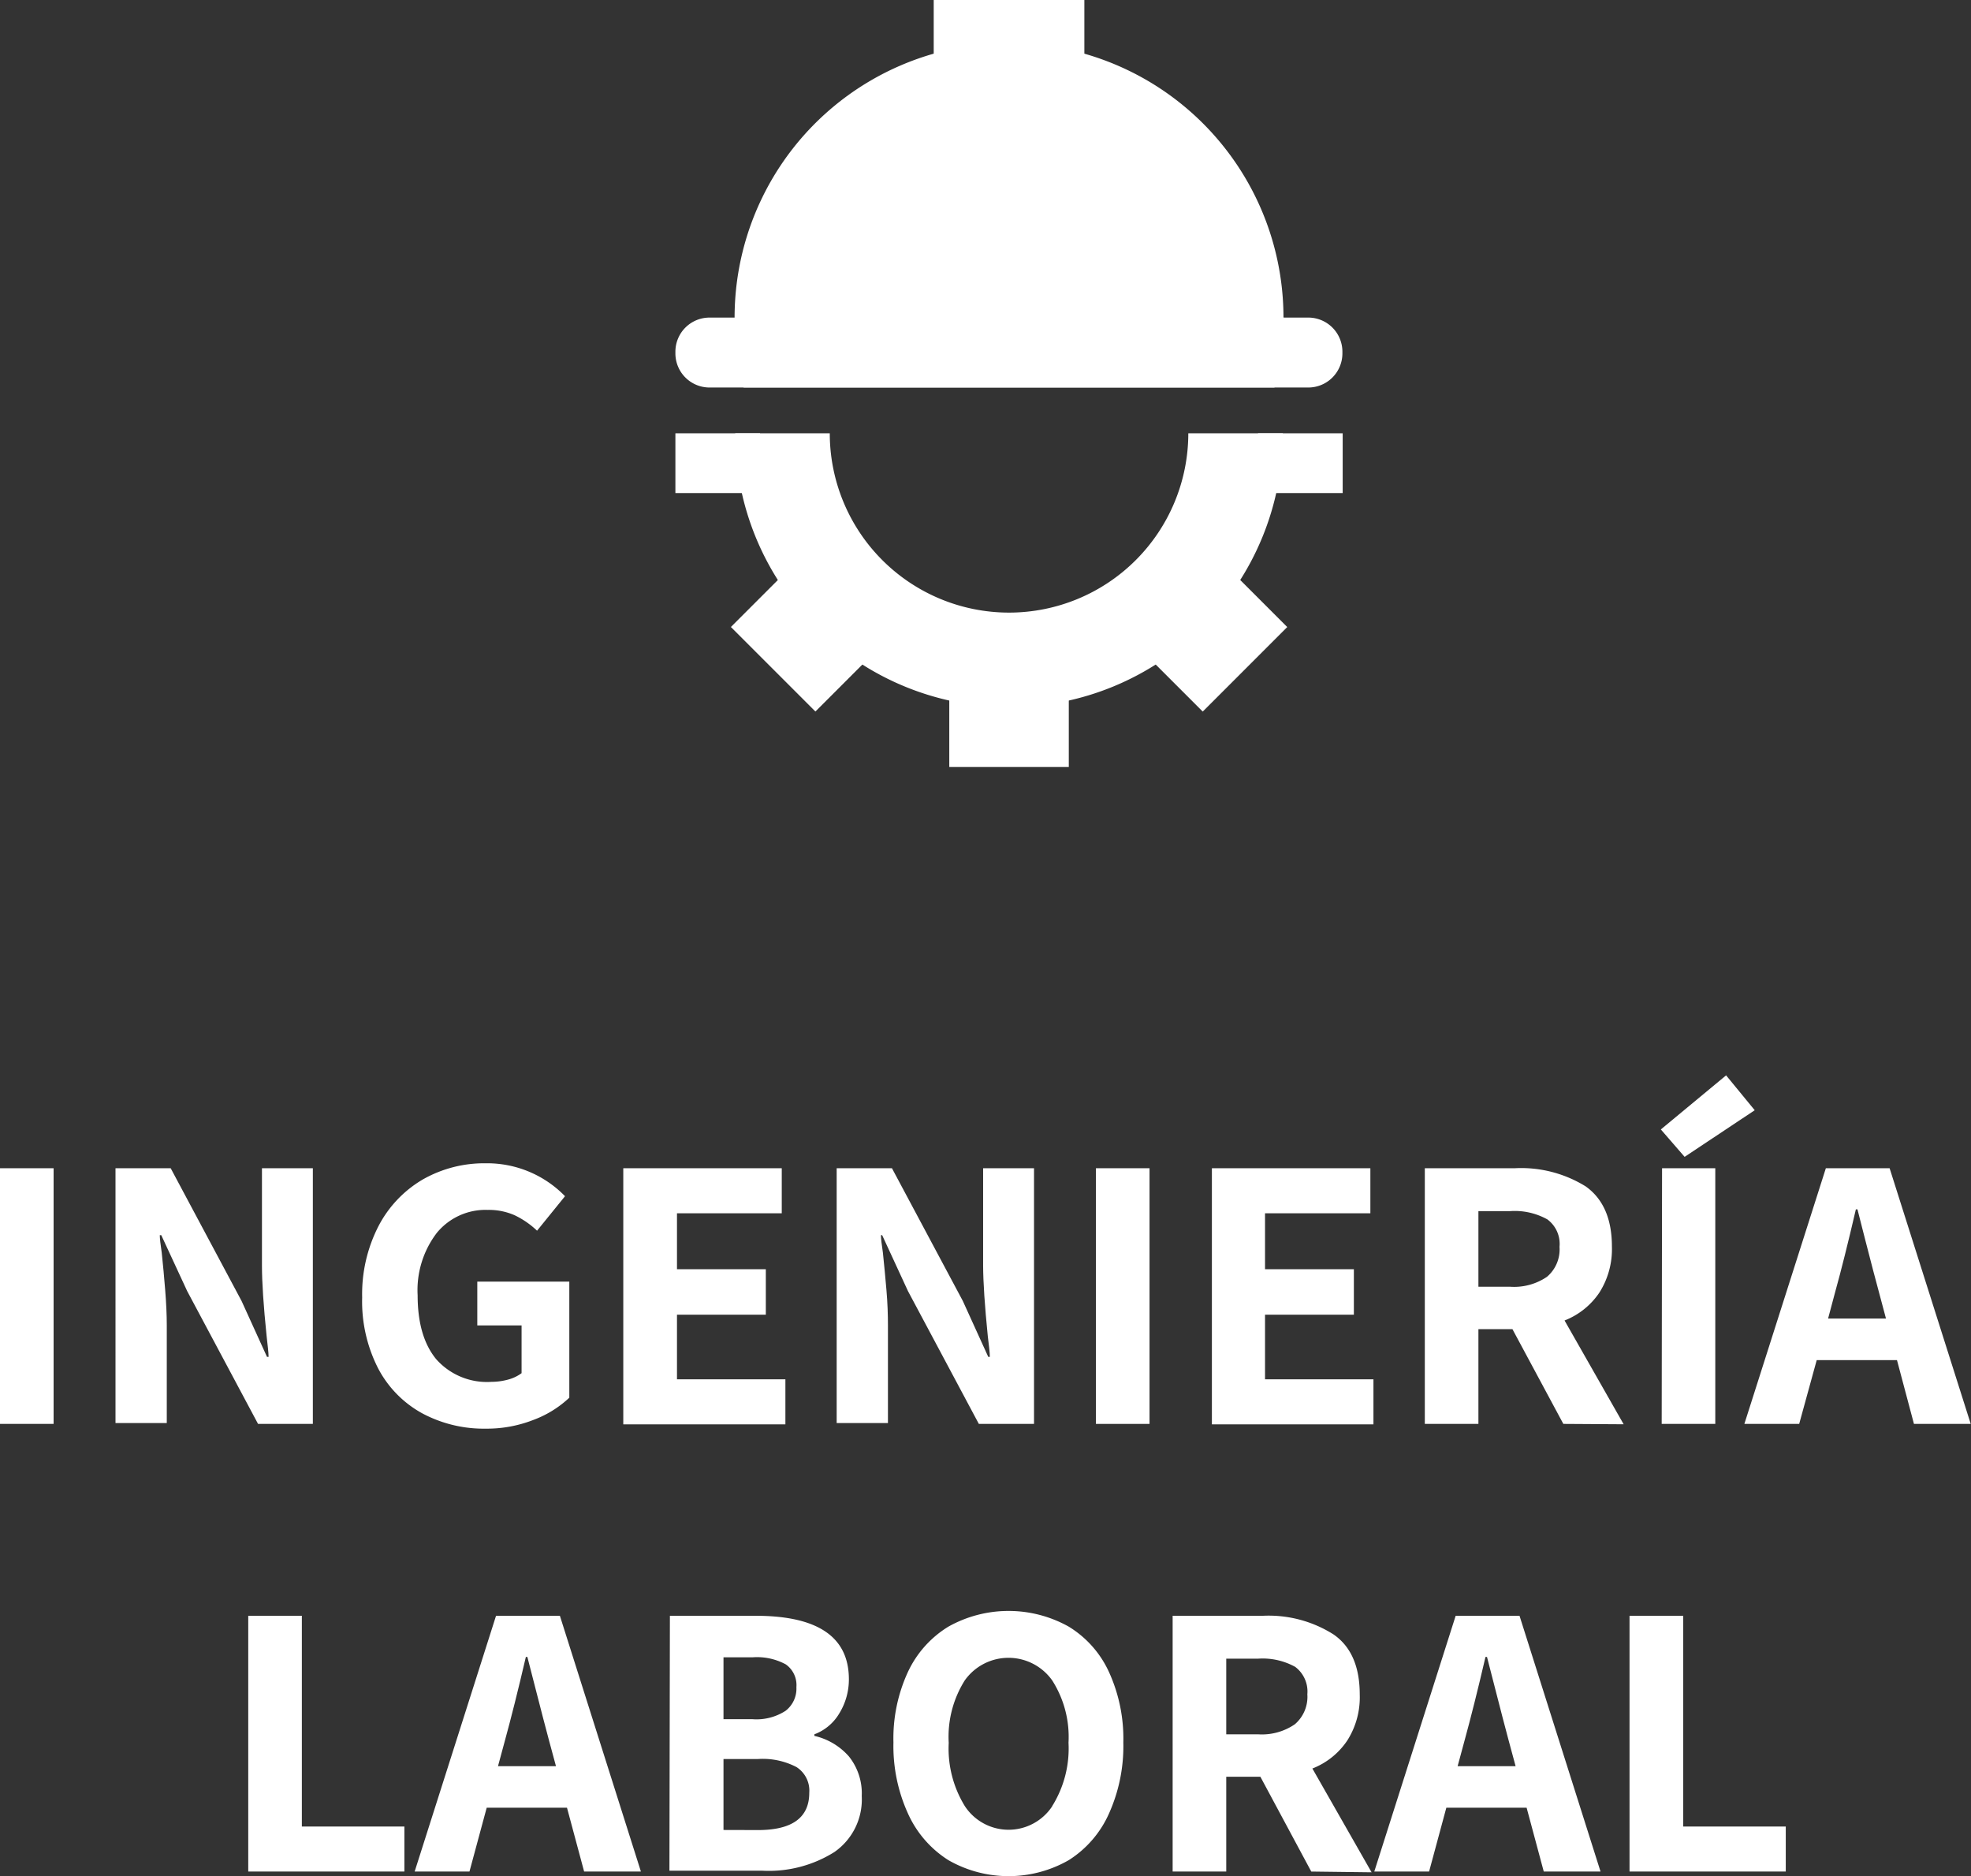 <svg xmlns="http://www.w3.org/2000/svg" viewBox="0 0 211.43 201.22"><rect x="0" y="0" width="211.43" height="201.22" fill="#333333" stroke="none"/><defs><style>.cls-1{fill:#fff;}</style></defs><title>Recurso 1</title><g id="Capa_2" data-name="Capa 2"><g id="Capa_1-2" data-name="Capa 1"><path class="cls-1" d="M0,125.29H5.75v27.42H0Z"/><path class="cls-1" d="M12.39,125.29h5.92l7.6,14.23,2.73,6h.17c0-.48-.1-1.22-.21-2.23q-.5-4.87-.5-7.56V125.29h5.46v27.42H27.68l-7.6-14.24-2.78-6h-.16q0,.51.21,1.89c.14,1.29.26,2.64.37,4s.17,2.67.17,3.76v10.5h-5.5Z"/><path class="cls-1" d="M45.3,151.58a11.67,11.67,0,0,1-4.73-4.81,15.74,15.74,0,0,1-1.72-7.62,15.94,15.94,0,0,1,1.76-7.67,12.45,12.45,0,0,1,4.77-5,13.31,13.31,0,0,1,6.7-1.72,11.65,11.65,0,0,1,8.53,3.53l-3,3.7a9.22,9.22,0,0,0-2.41-1.66,6.85,6.85,0,0,0-2.88-.57,6.76,6.76,0,0,0-5.46,2.46,10.12,10.12,0,0,0-2.06,6.7q0,4.44,2,6.86a7.27,7.27,0,0,0,5.92,2.42,6.87,6.87,0,0,0,1.81-.25,4.27,4.27,0,0,0,1.42-.68v-5.12H51.2v-4.7h9.87V149.9a11.41,11.41,0,0,1-3.87,2.39,13.66,13.66,0,0,1-5.08.93A14,14,0,0,1,45.3,151.58Z"/><path class="cls-1" d="M66.86,125.29h17v4.83H72.62v6h9.53V141H72.62v6.93H84.25v4.83H66.86Z"/><path class="cls-1" d="M89.75,125.29h5.93l7.6,14.23,2.73,6h.17c0-.48-.1-1.22-.22-2.23q-.49-4.87-.5-7.56V125.29h5.46v27.42H105l-7.6-14.24-2.77-6H94.5q0,.51.21,1.89c.14,1.29.26,2.64.38,4s.16,2.67.16,3.76v10.5h-5.5Z"/><path class="cls-1" d="M117.56,125.29h5.75v27.42h-5.75Z"/><path class="cls-1" d="M130,125.29h17v4.83H135.7v6h9.53V141H135.7v6.93h11.63v4.83H130Z"/><path class="cls-1" d="M167.7,152.71l-5.46-10.16h-3.65v10.16h-5.75V125.29h9.66a13.14,13.14,0,0,1,7.6,1.95q2.81,2,2.81,6.45a8.66,8.66,0,0,1-1.34,4.93,8,8,0,0,1-3.74,3l6.34,11.13ZM158.59,138H162a6.26,6.26,0,0,0,3.95-1.07,3.85,3.85,0,0,0,1.34-3.21,3.27,3.27,0,0,0-1.3-2.94,7.19,7.19,0,0,0-4-.89h-3.4Z"/><path class="cls-1" d="M178.16,121.13l7-5.8,3.07,3.74-7.52,5Zm.13,4.16H184v27.42h-5.75Z"/><path class="cls-1" d="M203.49,145.87h-8.61L193,152.71h-5.88l8.74-27.42h6.84l8.7,27.42h-6.09Zm-1.18-4.46-.75-2.81c-.34-1.23-.84-3.16-1.52-5.8l-.79-3.1h-.17q-1.26,5.42-2.23,8.9l-.75,2.81Z"/><path class="cls-1" d="M26.63,173.29h5.75v22.6h11v4.83H26.63Z"/><path class="cls-1" d="M60.82,193.87H52.21l-1.85,6.85H44.48l8.73-27.43h6.85l8.69,27.43H62.66Zm-1.18-4.45-.76-2.81c-.33-1.24-.84-3.17-1.51-5.8l-.8-3.11h-.16c-.84,3.61-1.59,6.58-2.23,8.91l-.76,2.81Z"/><path class="cls-1" d="M71.86,173.29h9.2q10,0,10,6.81a6.93,6.93,0,0,1-1,3.61A5.24,5.24,0,0,1,87.36,186v.17a7,7,0,0,1,3.7,2.2,6.34,6.34,0,0,1,1.38,4.26,6.86,6.86,0,0,1-2.94,6,13.22,13.22,0,0,1-7.69,2h-10Zm8.86,11.09a5.74,5.74,0,0,0,3.55-.9,3,3,0,0,0,1.16-2.54,2.71,2.71,0,0,0-1.14-2.44,6.48,6.48,0,0,0-3.52-.76H77.61v6.64Zm.59,11.89q5.5,0,5.5-4a3,3,0,0,0-1.36-2.75,7.83,7.83,0,0,0-4.14-.87h-3.7v7.61Z"/><path class="cls-1" d="M101.74,199.5a11.46,11.46,0,0,1-4.34-5,17.45,17.45,0,0,1-1.56-7.62,17,17,0,0,1,1.56-7.58,11.28,11.28,0,0,1,4.34-4.85,13.22,13.22,0,0,1,12.9,0,11.12,11.12,0,0,1,4.32,4.87,17.2,17.2,0,0,1,1.54,7.56,17.6,17.6,0,0,1-1.54,7.62,11.36,11.36,0,0,1-4.32,5,13,13,0,0,1-12.9,0Zm11.13-5.8a11.69,11.69,0,0,0,1.75-6.8,11.25,11.25,0,0,0-1.75-6.68,5.75,5.75,0,0,0-9.38,0,11.35,11.35,0,0,0-1.72,6.7,11.77,11.77,0,0,0,1.74,6.8,5.61,5.61,0,0,0,9.36,0Z"/><path class="cls-1" d="M140.66,200.72l-5.46-10.17h-3.66v10.17h-5.75V173.29h9.66a13,13,0,0,1,7.6,2c1.88,1.3,2.81,3.45,2.81,6.44a8.62,8.62,0,0,1-1.34,4.94,8,8,0,0,1-3.74,3l6.35,11.13ZM131.54,186h3.4a6.24,6.24,0,0,0,3.95-1.07,3.87,3.87,0,0,0,1.35-3.22,3.31,3.31,0,0,0-1.3-2.94,7.21,7.21,0,0,0-4-.88h-3.4Z"/><path class="cls-1" d="M163.76,193.87h-8.61l-1.85,6.85h-5.88l8.73-27.43H163l8.69,27.43H165.6Zm-1.18-4.45-.76-2.81c-.33-1.24-.84-3.17-1.51-5.8l-.8-3.11h-.16c-.84,3.61-1.59,6.58-2.23,8.91l-.76,2.81Z"/><path class="cls-1" d="M174.8,173.29h5.76v22.6h11v4.83H174.8Z"/><path class="cls-1" d="M127.47,46.47a19.23,19.23,0,0,1-38.46,0H78.87a29.37,29.37,0,0,0,58.74,0Z"/><rect class="cls-1" x="101.83" y="71.58" width="12.82" height="10.68"/><rect class="cls-1" x="123.93" y="64.03" width="12.82" height="9.08" transform="translate(-10.31 112.25) rotate(-45)"/><rect class="cls-1" x="81.6" y="62.16" width="9.08" height="12.82" transform="translate(-23.25 80.99) rotate(-45)"/><rect class="cls-1" x="134.95" y="46.47" width="9.08" height="6.41"/><rect class="cls-1" x="72.45" y="46.47" width="9.08" height="6.41"/><path class="cls-1" d="M140.38,41.56H76.1a3.66,3.66,0,0,1-3.65-3.65v-.2a3.66,3.66,0,0,1,3.65-3.65h64.28A3.66,3.66,0,0,1,144,37.71v.2a3.66,3.66,0,0,1-3.65,3.65"/><path class="cls-1" d="M137.68,34.06a29.44,29.44,0,1,0-57.91,7.5h56.94a29.43,29.43,0,0,0,1-7.5"/><rect class="cls-1" x="100.16" width="16.16" height="6.93"/></g></g></svg>
